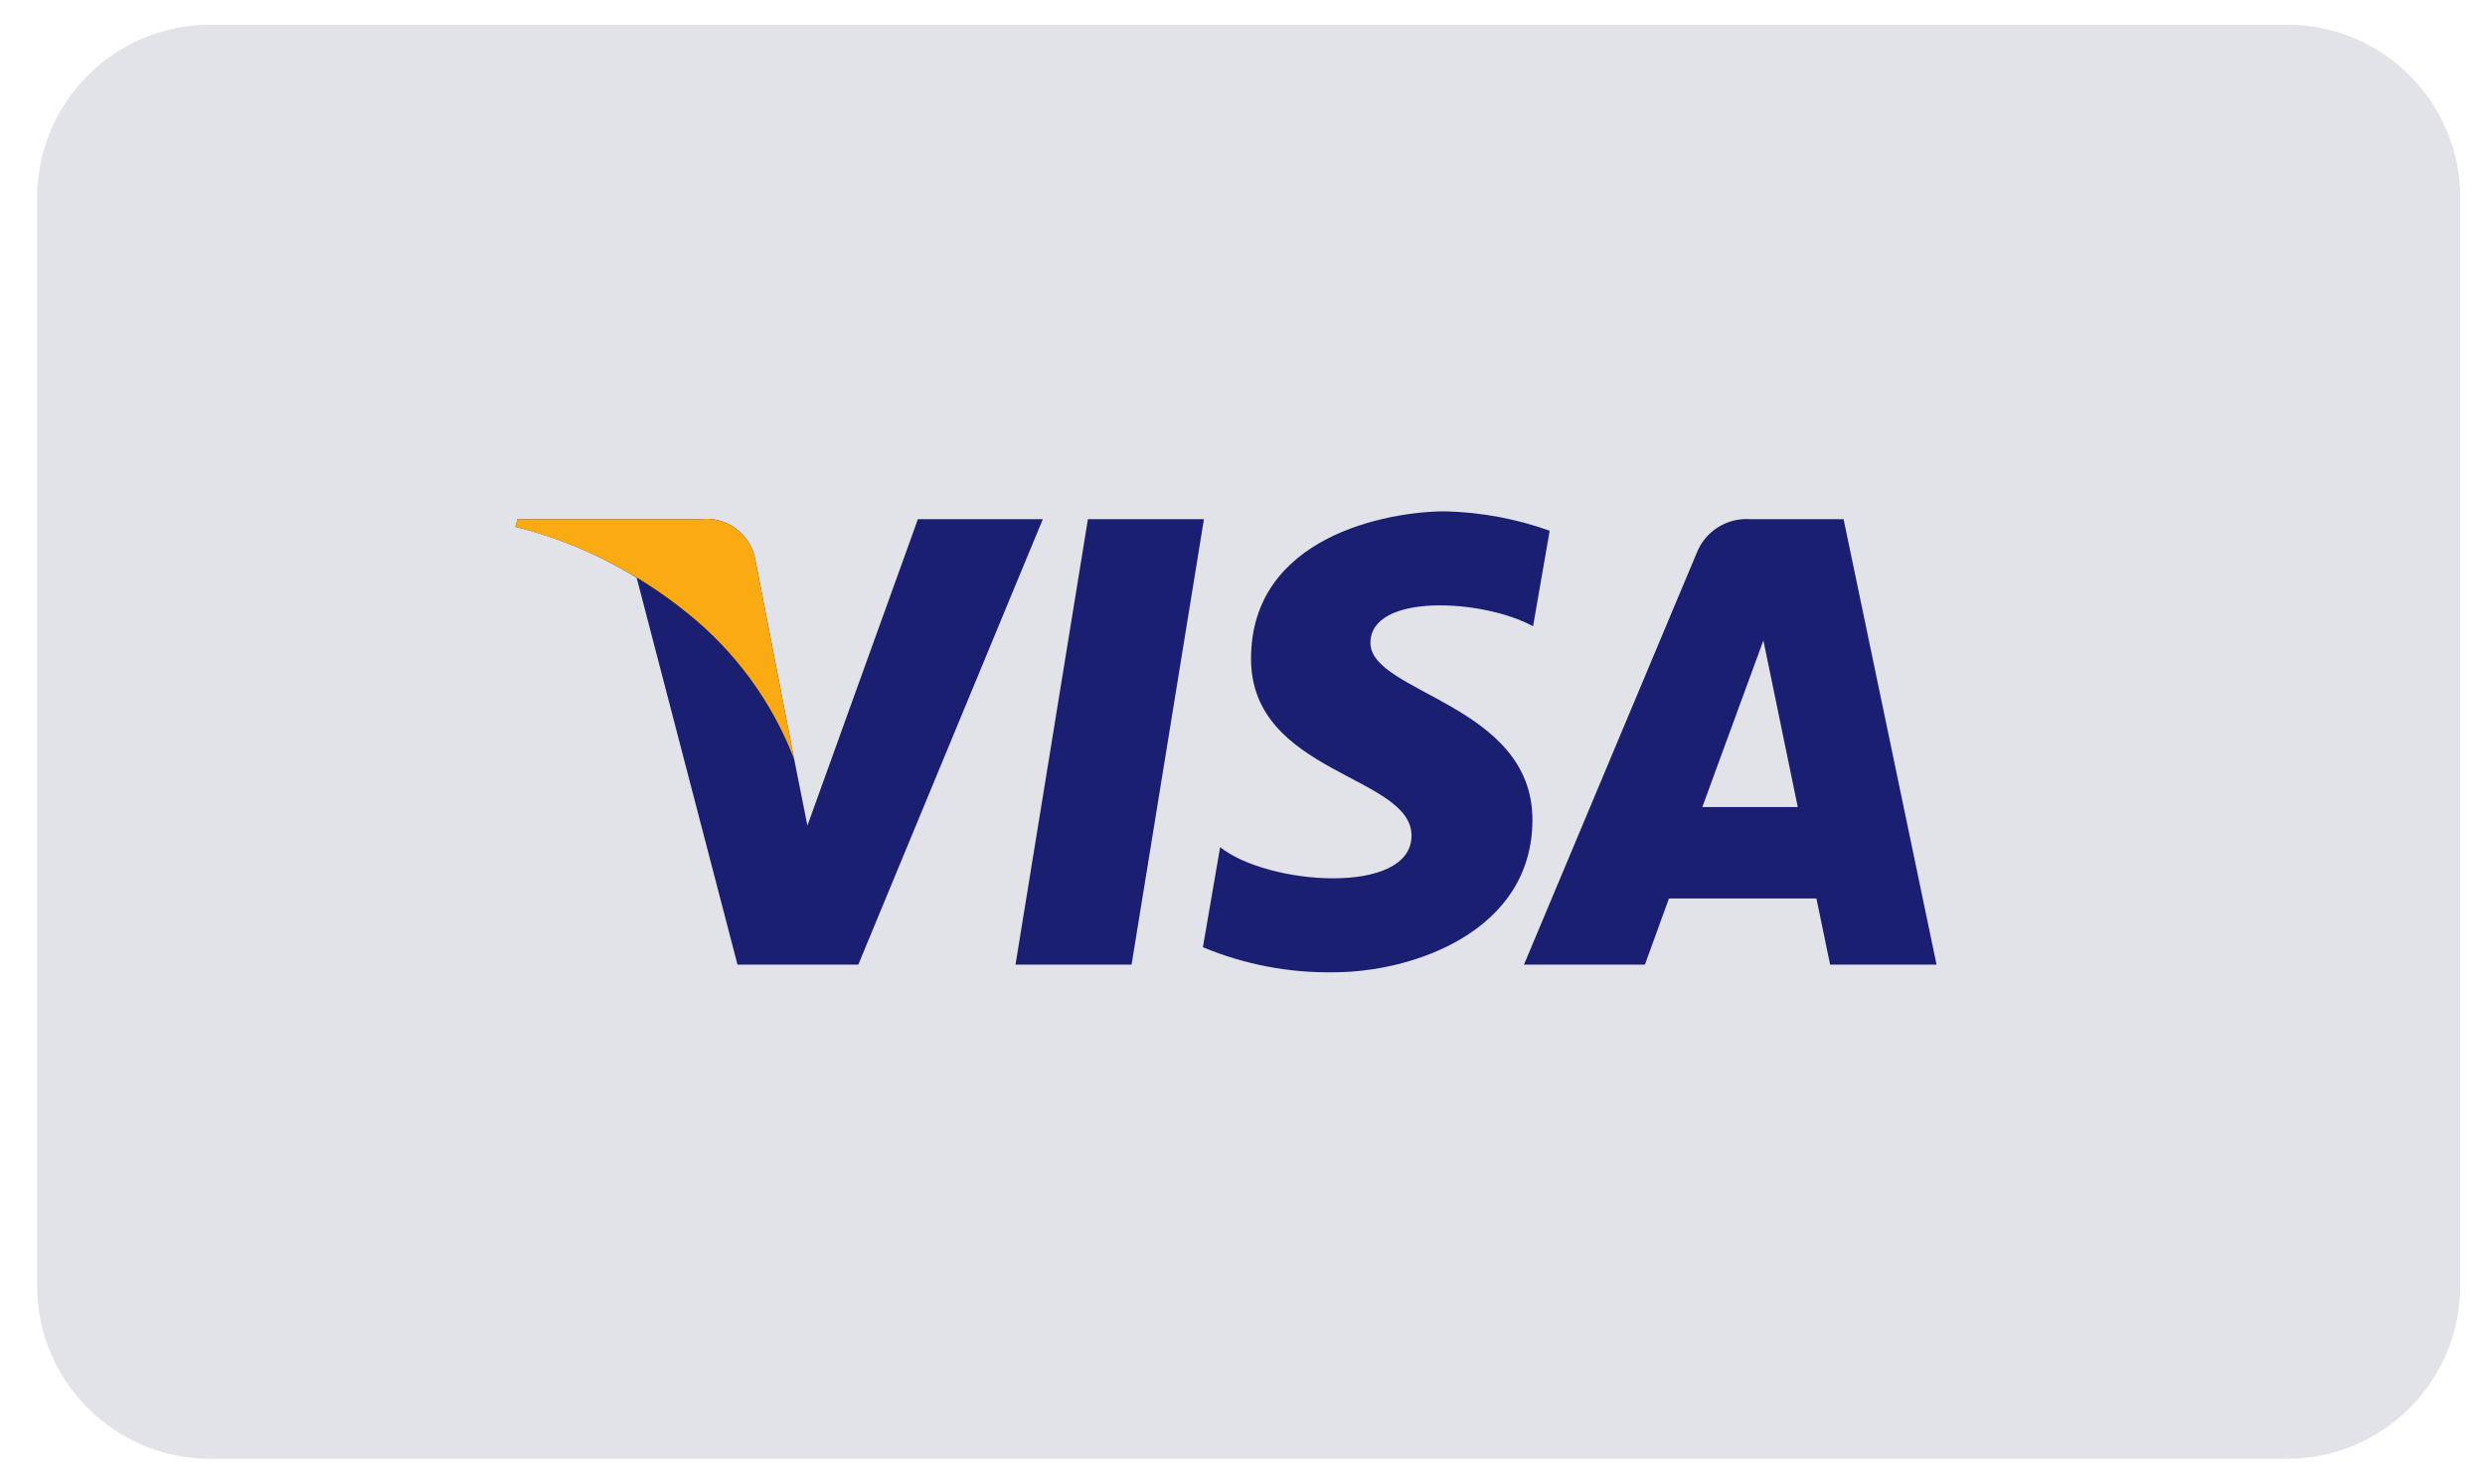<svg width="67" height="40" viewBox="0 0 67 40" fill="none" xmlns="http://www.w3.org/2000/svg">
<g clip-path="url(#clip0_3206_170292)">
<path d="M61.667 0.667H5.667C3.089 0.667 1 2.756 1 5.333V34.667C1 37.244 3.089 39.333 5.667 39.333H61.667C64.244 39.333 66.333 37.244 66.333 34.667V5.333C66.333 2.756 64.244 0.667 61.667 0.667Z" fill="#E2E3E9"/>
<path d="M30.509 26.009H27.38L29.332 13.999H32.46L30.509 26.009ZM24.748 13.999L21.769 22.26L21.415 20.481L20.363 15.081C20.3 14.746 20.112 14.447 19.836 14.245C19.561 14.044 19.218 13.956 18.88 13.999H13.953L13.895 14.203C15.049 14.491 16.151 14.954 17.165 15.576L19.884 26.009H23.141L28.116 13.999H24.748ZM49.343 26.009H52.213L49.706 13.999H47.2C46.895 13.975 46.59 14.049 46.33 14.21C46.069 14.371 45.867 14.611 45.752 14.895L41.089 26.009H44.349L44.998 24.225H48.974L49.343 26.009ZM45.897 21.76L47.544 17.267L48.471 21.76H45.897ZM41.334 16.887L41.782 14.309C40.879 13.987 39.93 13.811 38.971 13.787C37.414 13.787 33.73 14.461 33.73 17.76C33.73 20.864 38.057 20.903 38.057 22.529C38.057 24.16 34.176 23.868 32.897 22.841L32.432 25.539C33.549 26.005 34.75 26.235 35.96 26.215C38.096 26.215 41.317 25.111 41.317 22.104C41.317 18.983 36.949 18.691 36.949 17.335C36.949 15.977 39.998 16.151 41.336 16.887H41.334Z" fill="#1A1F71"/>
<path d="M21.415 20.48L20.363 15.081C20.3 14.746 20.112 14.447 19.836 14.245C19.561 14.044 19.218 13.956 18.88 13.999H13.953L13.895 14.203C15.592 14.634 17.176 15.429 18.536 16.533C19.829 17.57 20.823 18.932 21.416 20.48H21.415Z" fill="#FAAA13"/>
</g>
<defs>
<clipPath id="clip0_3206_170292">
<rect width="66.667" height="40" fill="white" transform="translate(0.332)"/>
</clipPath>
</defs>
</svg>
